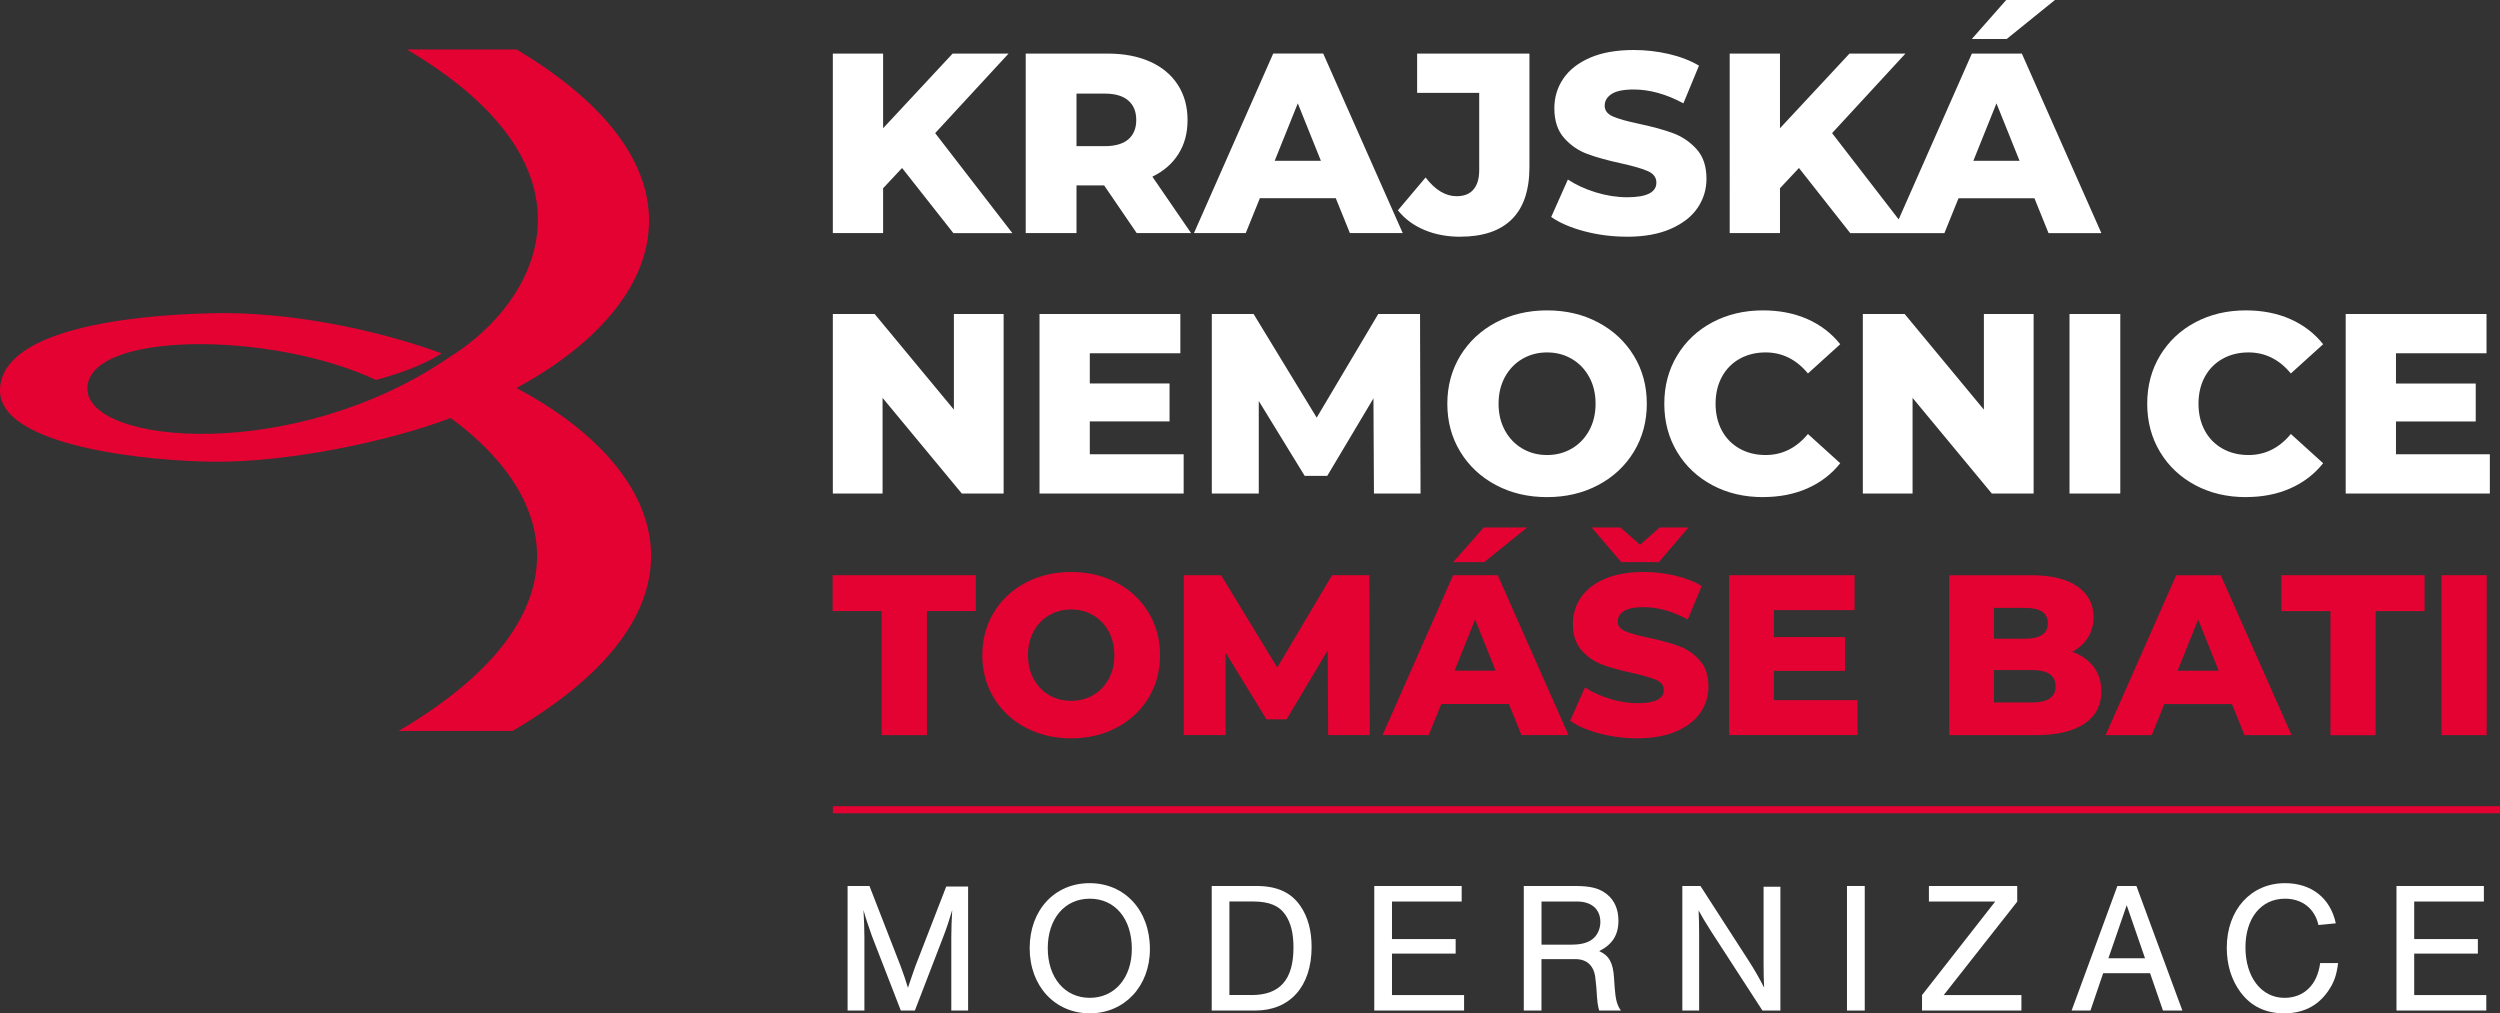 <?xml version="1.0" encoding="UTF-8"?>
<svg id="Vrstva_1" xmlns="http://www.w3.org/2000/svg" viewBox="0 0 548.91 222.5">
	<rect x="0" y="0" width="548.91" height="222.5" fill="#333333" stroke="none"/>
	<defs>
		<style>.cls-1,.cls-2{fill:#e40232;}.cls-3,.cls-4{fill:white;}.cls-4,.cls-2{fill-rule:evenodd;}</style>
	</defs>
	<path class="cls-2"
		  d="m113.41,10.86h-24.08c44.8,26.49,28.58,55.56,9.56,67.43h-.02c-34.01,23.48-79.82,19.4-79.68,6.99.14-12.7,40.65-12.57,63.36-1.85,7.31-1.98,11.53-4,14.43-5.85-14.73-5.35-33.74-9.2-50.44-8.81C28.2,69.2.31,72.33,0,85.57c-.3,12.52,32.84,15.71,47.12,15.81,15.51.12,37.48-4.15,51.84-9.61l-.11-.07c24.66,17.97,29.84,44.61-11.35,68.79h25.03c46.5-27.29,33.9-57.76.93-75.26.03-.02.06-.03.08-.05-.02,0-.04-.02-.06-.03,33.56-18.2,43.55-48.26-.07-74.29Z"/>
	<path class="cls-4"
		  d="m220.36,68.94v39.42h-9.18l-17.4-21v21h-10.92v-39.42h9.18l17.4,21v-21h10.92Zm39.53,30.8v8.62h-31.65v-39.42h30.92v8.62h-19.88v6.64h17.51v8.33h-17.51v7.21h20.61Zm41.78,8.62l-.11-20.89-10.14,17.01h-4.96l-10.08-16.44v20.33h-10.31v-39.42h9.18l13.85,22.75,13.51-22.75h9.18l.11,39.42h-10.25Zm38.01.79c-4.17,0-7.91-.88-11.23-2.65-3.32-1.76-5.93-4.2-7.83-7.32-1.9-3.12-2.84-6.63-2.84-10.53s.95-7.41,2.84-10.53c1.9-3.12,4.51-5.56,7.83-7.32,3.32-1.76,7.07-2.65,11.23-2.65s7.91.88,11.23,2.65c3.32,1.76,5.93,4.2,7.83,7.32,1.9,3.12,2.84,6.63,2.84,10.53s-.95,7.41-2.84,10.53c-1.9,3.12-4.51,5.56-7.83,7.32-3.32,1.76-7.07,2.65-11.23,2.65h0Zm0-9.24c1.99,0,3.79-.47,5.41-1.41,1.61-.94,2.89-2.26,3.83-3.97.94-1.71,1.41-3.67,1.41-5.89s-.47-4.18-1.41-5.88c-.94-1.71-2.21-3.03-3.83-3.97-1.61-.94-3.42-1.41-5.41-1.41s-3.79.47-5.41,1.41c-1.61.94-2.89,2.26-3.83,3.97-.94,1.71-1.41,3.67-1.41,5.88s.47,4.18,1.41,5.89c.94,1.71,2.21,3.03,3.83,3.97,1.61.94,3.42,1.41,5.41,1.41h0Zm47.42,9.24c-4.13,0-7.84-.87-11.12-2.62-3.28-1.75-5.87-4.18-7.74-7.29-1.88-3.12-2.82-6.64-2.82-10.59s.94-7.47,2.82-10.59c1.88-3.12,4.46-5.55,7.74-7.29,3.29-1.75,6.99-2.62,11.12-2.62,3.6,0,6.85.64,9.74,1.91,2.89,1.28,5.29,3.12,7.21,5.52l-7.09,6.42c-2.55-3.08-5.65-4.62-9.29-4.62-2.14,0-4.04.47-5.72,1.41-1.67.94-2.97,2.26-3.89,3.97-.92,1.71-1.38,3.67-1.38,5.88s.46,4.18,1.38,5.89c.92,1.71,2.22,3.03,3.89,3.97,1.67.94,3.58,1.41,5.72,1.41,3.64,0,6.74-1.54,9.29-4.62l7.09,6.42c-1.91,2.4-4.32,4.24-7.21,5.52-2.89,1.28-6.14,1.91-9.74,1.91h0Zm59.41-40.21v39.42h-9.18l-17.4-21v21h-10.92v-39.42h9.18l17.4,21v-21h10.92Zm7.88,0h11.15v39.42h-11.15v-39.42h0Zm38.74,40.21c-4.13,0-7.84-.87-11.12-2.62-3.28-1.75-5.87-4.18-7.74-7.29-1.88-3.12-2.82-6.64-2.82-10.59s.94-7.47,2.82-10.59c1.88-3.12,4.46-5.55,7.74-7.29,3.28-1.75,6.99-2.62,11.12-2.62,3.6,0,6.85.64,9.74,1.91,2.89,1.28,5.29,3.12,7.21,5.52l-7.09,6.42c-2.55-3.08-5.65-4.62-9.29-4.62-2.14,0-4.04.47-5.72,1.41-1.67.94-2.97,2.26-3.89,3.97-.92,1.71-1.38,3.67-1.38,5.88s.46,4.18,1.38,5.89c.92,1.71,2.22,3.03,3.89,3.97,1.67.94,3.58,1.41,5.72,1.41,3.64,0,6.74-1.54,9.29-4.62l7.09,6.42c-1.91,2.4-4.32,4.24-7.21,5.52-2.89,1.28-6.14,1.91-9.74,1.91h0Zm53.55-9.4v8.62h-31.65v-39.42h30.92v8.62h-19.88v6.64h17.51v8.33h-17.51v7.21h20.61ZM440.49,0h10.7l-10.59,8.56h-7.66l7.55-8.56h0Zm-242.42,36.88l-4.17,4.45v9.85h-11.04V11.77h11.04v16.39l15.26-16.39h12.28l-16.11,17.46,16.95,21.96h-12.95l-11.26-14.3h0Zm51.41-10.53c0-1.84-.58-3.27-1.75-4.28-1.16-1.01-2.89-1.52-5.18-1.52h-6.19v11.54h6.19c2.29,0,4.02-.5,5.18-1.49,1.16-.99,1.75-2.41,1.75-4.25h0Zm-7.04,14.36h-6.08v10.47h-11.15V11.77h18.02c3.57,0,6.66.59,9.29,1.77,2.63,1.18,4.66,2.87,6.08,5.07,1.43,2.2,2.14,4.78,2.14,7.74s-.67,5.34-2,7.46c-1.33,2.12-3.24,3.78-5.72,4.98l8.5,12.39h-11.94l-7.15-10.47h0Zm47.58-5.41l-5.07-12.61-5.07,12.61h10.14Zm3.27,8.22h-16.67l-3.1,7.66h-11.37l17.4-39.42h10.98l17.46,39.42h-11.6l-3.1-7.66h0Zm27.31,8.45c4.99,0,8.78-1.28,11.35-3.83,2.57-2.55,3.86-6.38,3.86-11.49V11.77h-24.66v8.62h13.63v16.95c0,1.88-.42,3.3-1.27,4.28-.84.98-2.07,1.46-3.69,1.46-2.44,0-4.71-1.37-6.81-4.11l-6.08,7.21c1.5,1.88,3.43,3.31,5.8,4.31,2.37.99,4.99,1.49,7.88,1.49h0Zm36.6,0c-3.19,0-6.29-.39-9.29-1.18-3-.79-5.44-1.84-7.32-3.15l3.66-8.22c1.76,1.16,3.81,2.1,6.14,2.82,2.33.71,4.62,1.07,6.87,1.07,4.28,0,6.42-1.07,6.42-3.21,0-1.13-.61-1.96-1.83-2.51-1.22-.54-3.18-1.12-5.88-1.72-2.97-.64-5.44-1.32-7.43-2.06-1.99-.73-3.7-1.91-5.12-3.52-1.43-1.61-2.14-3.79-2.14-6.53,0-2.4.66-4.57,1.97-6.5,1.31-1.93,3.28-3.46,5.88-4.59,2.61-1.13,5.81-1.69,9.6-1.69,2.59,0,5.14.29,7.66.87,2.52.58,4.73,1.44,6.65,2.56l-3.43,8.28c-3.75-2.03-7.4-3.04-10.92-3.04-2.22,0-3.83.33-4.84.99-1.01.66-1.52,1.51-1.52,2.56s.6,1.84,1.8,2.37c1.2.53,3.13,1.07,5.8,1.63,3,.64,5.49,1.32,7.46,2.06,1.97.73,3.68,1.9,5.12,3.49,1.45,1.6,2.17,3.76,2.17,6.5,0,2.36-.66,4.5-1.97,6.42-1.31,1.92-3.28,3.44-5.91,4.59s-5.82,1.72-9.57,1.72h0Zm37.79-15.09l-4.17,4.45v9.85h-11.04V11.77h11.04v16.39l15.26-16.39h12.28l-16.1,17.46,14.62,18.94,16.07-36.4h10.98l17.46,39.42h-11.6l-3.1-7.66h-16.67l-3.1,7.66h-20.67l-11.26-14.3h0Zm48.43-1.58l-5.07-12.61-5.07,12.61h10.14Z"/>
	<path class="cls-2"
		  d="m193.6,134.17h-10.79v-7.88h31.45v7.88h-10.74v27.24h-9.93v-27.24h0Zm41.59,27.94c-3.71,0-7.05-.79-10.01-2.36-2.96-1.57-5.28-3.75-6.97-6.52-1.69-2.78-2.53-5.9-2.53-9.38s.84-6.6,2.53-9.38c1.69-2.78,4.01-4.95,6.97-6.52,2.96-1.57,6.3-2.36,10.01-2.36s7.05.79,10.01,2.36c2.96,1.57,5.28,3.75,6.97,6.52,1.69,2.78,2.53,5.9,2.53,9.38s-.84,6.6-2.53,9.38c-1.69,2.78-4.01,4.95-6.97,6.52-2.96,1.57-6.3,2.36-10.01,2.36h0Zm0-8.23c1.77,0,3.38-.42,4.82-1.25,1.44-.84,2.57-2.02,3.41-3.54.84-1.52,1.25-3.27,1.25-5.24s-.42-3.72-1.25-5.24c-.84-1.52-1.97-2.7-3.41-3.54-1.44-.84-3.04-1.25-4.82-1.25s-3.38.42-4.82,1.25c-1.44.84-2.58,2.02-3.41,3.54-.84,1.52-1.25,3.27-1.25,5.24s.42,3.72,1.25,5.24c.84,1.52,1.97,2.7,3.41,3.54,1.44.84,3.04,1.25,4.82,1.25h0Zm56.43,7.52l-.1-18.61-9.03,15.15h-4.41l-8.98-14.65v18.11h-9.18v-35.11h8.18l12.34,20.27,12.04-20.27h8.18l.1,35.11h-9.13Zm39.68-6.82h-14.85l-2.76,6.82h-10.13l15.5-35.11h9.78l15.55,35.11h-10.33l-2.76-6.82h0Zm-2.91-7.32l-4.51-11.24-4.51,11.24h9.03Zm-2.61-31.45h9.53l-9.43,7.62h-6.82l6.72-7.62h0Zm33.76,46.3c-2.84,0-5.6-.35-8.28-1.05-2.68-.7-4.85-1.64-6.52-2.81l3.26-7.32c1.57,1.04,3.39,1.87,5.47,2.51,2.07.64,4.11.95,6.12.95,3.81,0,5.72-.95,5.72-2.86,0-1-.54-1.75-1.63-2.23-1.09-.48-2.83-.99-5.24-1.53-2.64-.57-4.85-1.18-6.62-1.83-1.77-.65-3.29-1.7-4.56-3.14-1.27-1.44-1.91-3.38-1.91-5.82,0-2.14.59-4.07,1.76-5.79,1.17-1.72,2.92-3.08,5.24-4.09,2.32-1,5.18-1.51,8.55-1.51,2.31,0,4.58.26,6.82.78,2.24.52,4.21,1.28,5.92,2.28l-3.06,7.37c-3.34-1.81-6.59-2.71-9.73-2.71-1.97,0-3.41.29-4.31.88-.9.59-1.35,1.35-1.35,2.28s.54,1.64,1.61,2.11c1.07.47,2.79.95,5.17,1.45,2.68.57,4.89,1.18,6.65,1.83,1.76.65,3.28,1.69,4.56,3.11,1.29,1.42,1.93,3.35,1.93,5.79,0,2.11-.59,4.01-1.76,5.72-1.17,1.71-2.93,3.07-5.27,4.09-2.34,1.02-5.18,1.53-8.53,1.53h0Zm11.19-46.3l-6.52,7.62h-8.23l-6.52-7.62h6.32l4.31,3.81,4.31-3.81h6.32Zm37.12,37.92v7.67h-28.19v-35.11h27.54v7.67h-17.71v5.92h15.6v7.42h-15.6v6.42h18.36Zm47.1-10.63c2.01.7,3.58,1.8,4.72,3.29,1.14,1.49,1.71,3.29,1.71,5.39,0,3.08-1.24,5.45-3.71,7.12-2.48,1.67-6.05,2.51-10.74,2.51h-18.96v-35.11h17.96c4.48,0,7.89.83,10.23,2.48,2.34,1.66,3.51,3.89,3.51,6.7,0,1.67-.41,3.17-1.23,4.49-.82,1.32-1.98,2.37-3.49,3.14h0Zm-17.16-9.63v6.77h6.82c3.34,0,5.02-1.14,5.02-3.41s-1.67-3.36-5.02-3.36h-6.82Zm8.33,20.77c3.48,0,5.22-1.19,5.22-3.56s-1.74-3.56-5.22-3.56h-8.33v7.12h8.33Zm43.94.35h-14.85l-2.76,6.82h-10.13l15.5-35.11h9.78l15.55,35.11h-10.33l-2.76-6.82h0Zm-2.91-7.32l-4.51-11.24-4.52,11.24h9.03Zm24.53-13.09v27.24h9.93v-27.24h10.74v-7.88h-31.45v7.88h10.79Zm24.38-7.88h9.93v35.11h-9.93v-35.11Z"/>
	<path class="cls-3"
		  d="m197.79,221.88l-6.36-16.4c-.74-2.09-1.35-3.9-1.84-5.66.12,2.05.2,4.26.2,5.99v16.07h-3.69v-27.35h4.8l6.81,17.51c.86,2.38.98,2.67,1.64,4.84.82-2.46,1.15-3.36,1.64-4.76l6.77-17.47h4.8v27.23h-3.69v-16.07c0-1.89.08-3.85.2-5.99-.66,2.21-1.15,3.77-2.01,5.99l-6.19,16.07h-3.08Z"/>
	<path class="cls-3"
		  d="m252.48,208.39c0,8.16-5.58,14.1-13.2,14.1s-13.2-5.95-13.2-14.31,5.49-14.27,13.16-14.27,13.24,5.9,13.24,14.47Zm-22.43-.21c0,6.48,3.73,10.91,9.23,10.91s9.23-4.43,9.23-10.74c0-6.64-3.69-11.03-9.23-11.03s-9.23,4.43-9.23,10.87Z"/>
	<path class="cls-3"
		  d="m266.04,194.53h9.84c4.47,0,7.59,1.39,9.64,4.39,1.64,2.38,2.46,5.37,2.46,9.02,0,8.61-4.72,13.94-12.38,13.94h-9.55v-27.35Zm8.77,23.95c6.19,0,9.19-3.36,9.19-10.42,0-3.16-.57-5.41-1.76-7.18-1.39-2.05-3.61-2.95-7.18-2.95h-5.13v20.54h4.88Z"/>
	<path class="cls-3" d="m320.93,197.94h-15.3v8.24h13.98v3.2h-13.98v9.1h15.83v3.4h-19.72v-27.35h19.19v3.4Z"/>
	<path class="cls-3"
		  d="m338.47,221.88h-3.9v-27.35h11.15c3.57,0,5.45.49,7.13,1.84,1.64,1.31,2.5,3.32,2.5,5.78,0,3.12-1.31,5.21-4.22,6.68,2.17.98,3.03,2.54,3.24,5.78l.16,2.3c.2,2.62.53,3.81,1.35,4.96h-4.76c-.33-1.15-.41-1.76-.61-4.96l-.21-2.01c-.25-2.79-1.8-4.31-4.39-4.31h-7.46v11.28Zm6.52-14.47c2.09,0,3.53-.37,4.59-1.15,1.11-.82,1.8-2.26,1.8-3.81,0-2.83-1.93-4.51-5.13-4.51h-7.79v9.47h6.52Z"/>
	<path class="cls-3"
		  d="m386.97,221.88l-11.19-17.26c-1.35-2.13-2.17-3.49-2.83-4.72.08,1.23.12,3.81.12,5.17v16.81h-3.69v-27.35h3.98l10.74,16.65c1.02,1.56,2.42,4.02,3.24,5.66-.08-1.52-.12-3.2-.12-5.13v-17.02h3.69v27.19h-3.94Z"/>
	<path class="cls-3" d="m409.43,221.88h-3.9v-27.35h3.9v27.35Z"/>
	<path class="cls-3" d="m442.93,197.94l-16.16,20.54h17.06v3.4h-21.82v-3.4l16.07-20.54h-14.56v-3.4h19.39v3.4Z"/>
	<path class="cls-3" d="m461.78,213.68l-2.79,8.2h-4.14l10.05-27.35h4.18l10.09,27.35h-4.26l-2.83-8.2h-10.29Zm5.17-14.93l-4.02,11.65h8.04l-4.02-11.65Z"/>
	<path class="cls-3"
		  d="m509.05,203.1c-.82-3.61-3.57-5.78-7.34-5.78-5.25,0-8.69,4.26-8.69,10.7s3.44,11.07,8.57,11.07c4.27,0,7.22-2.87,7.83-7.63h3.94c-.33,2.71-.94,4.43-2.34,6.36-2.25,3.12-5.41,4.67-9.51,4.67s-7.3-1.56-9.6-4.67c-1.97-2.67-2.99-5.99-2.99-9.72,0-8.32,5.29-14.19,12.79-14.19,5.82,0,9.96,3.28,11.15,8.82l-3.81.37Z"/>
	<path class="cls-3" d="m545.37,197.94h-15.3v8.24h13.98v3.2h-13.98v9.1h15.83v3.4h-19.72v-27.35h19.19v3.4Z"/>
	<rect class="cls-1" x="182.86" y="177.01" width="366.05" height="1.56"/>
</svg>